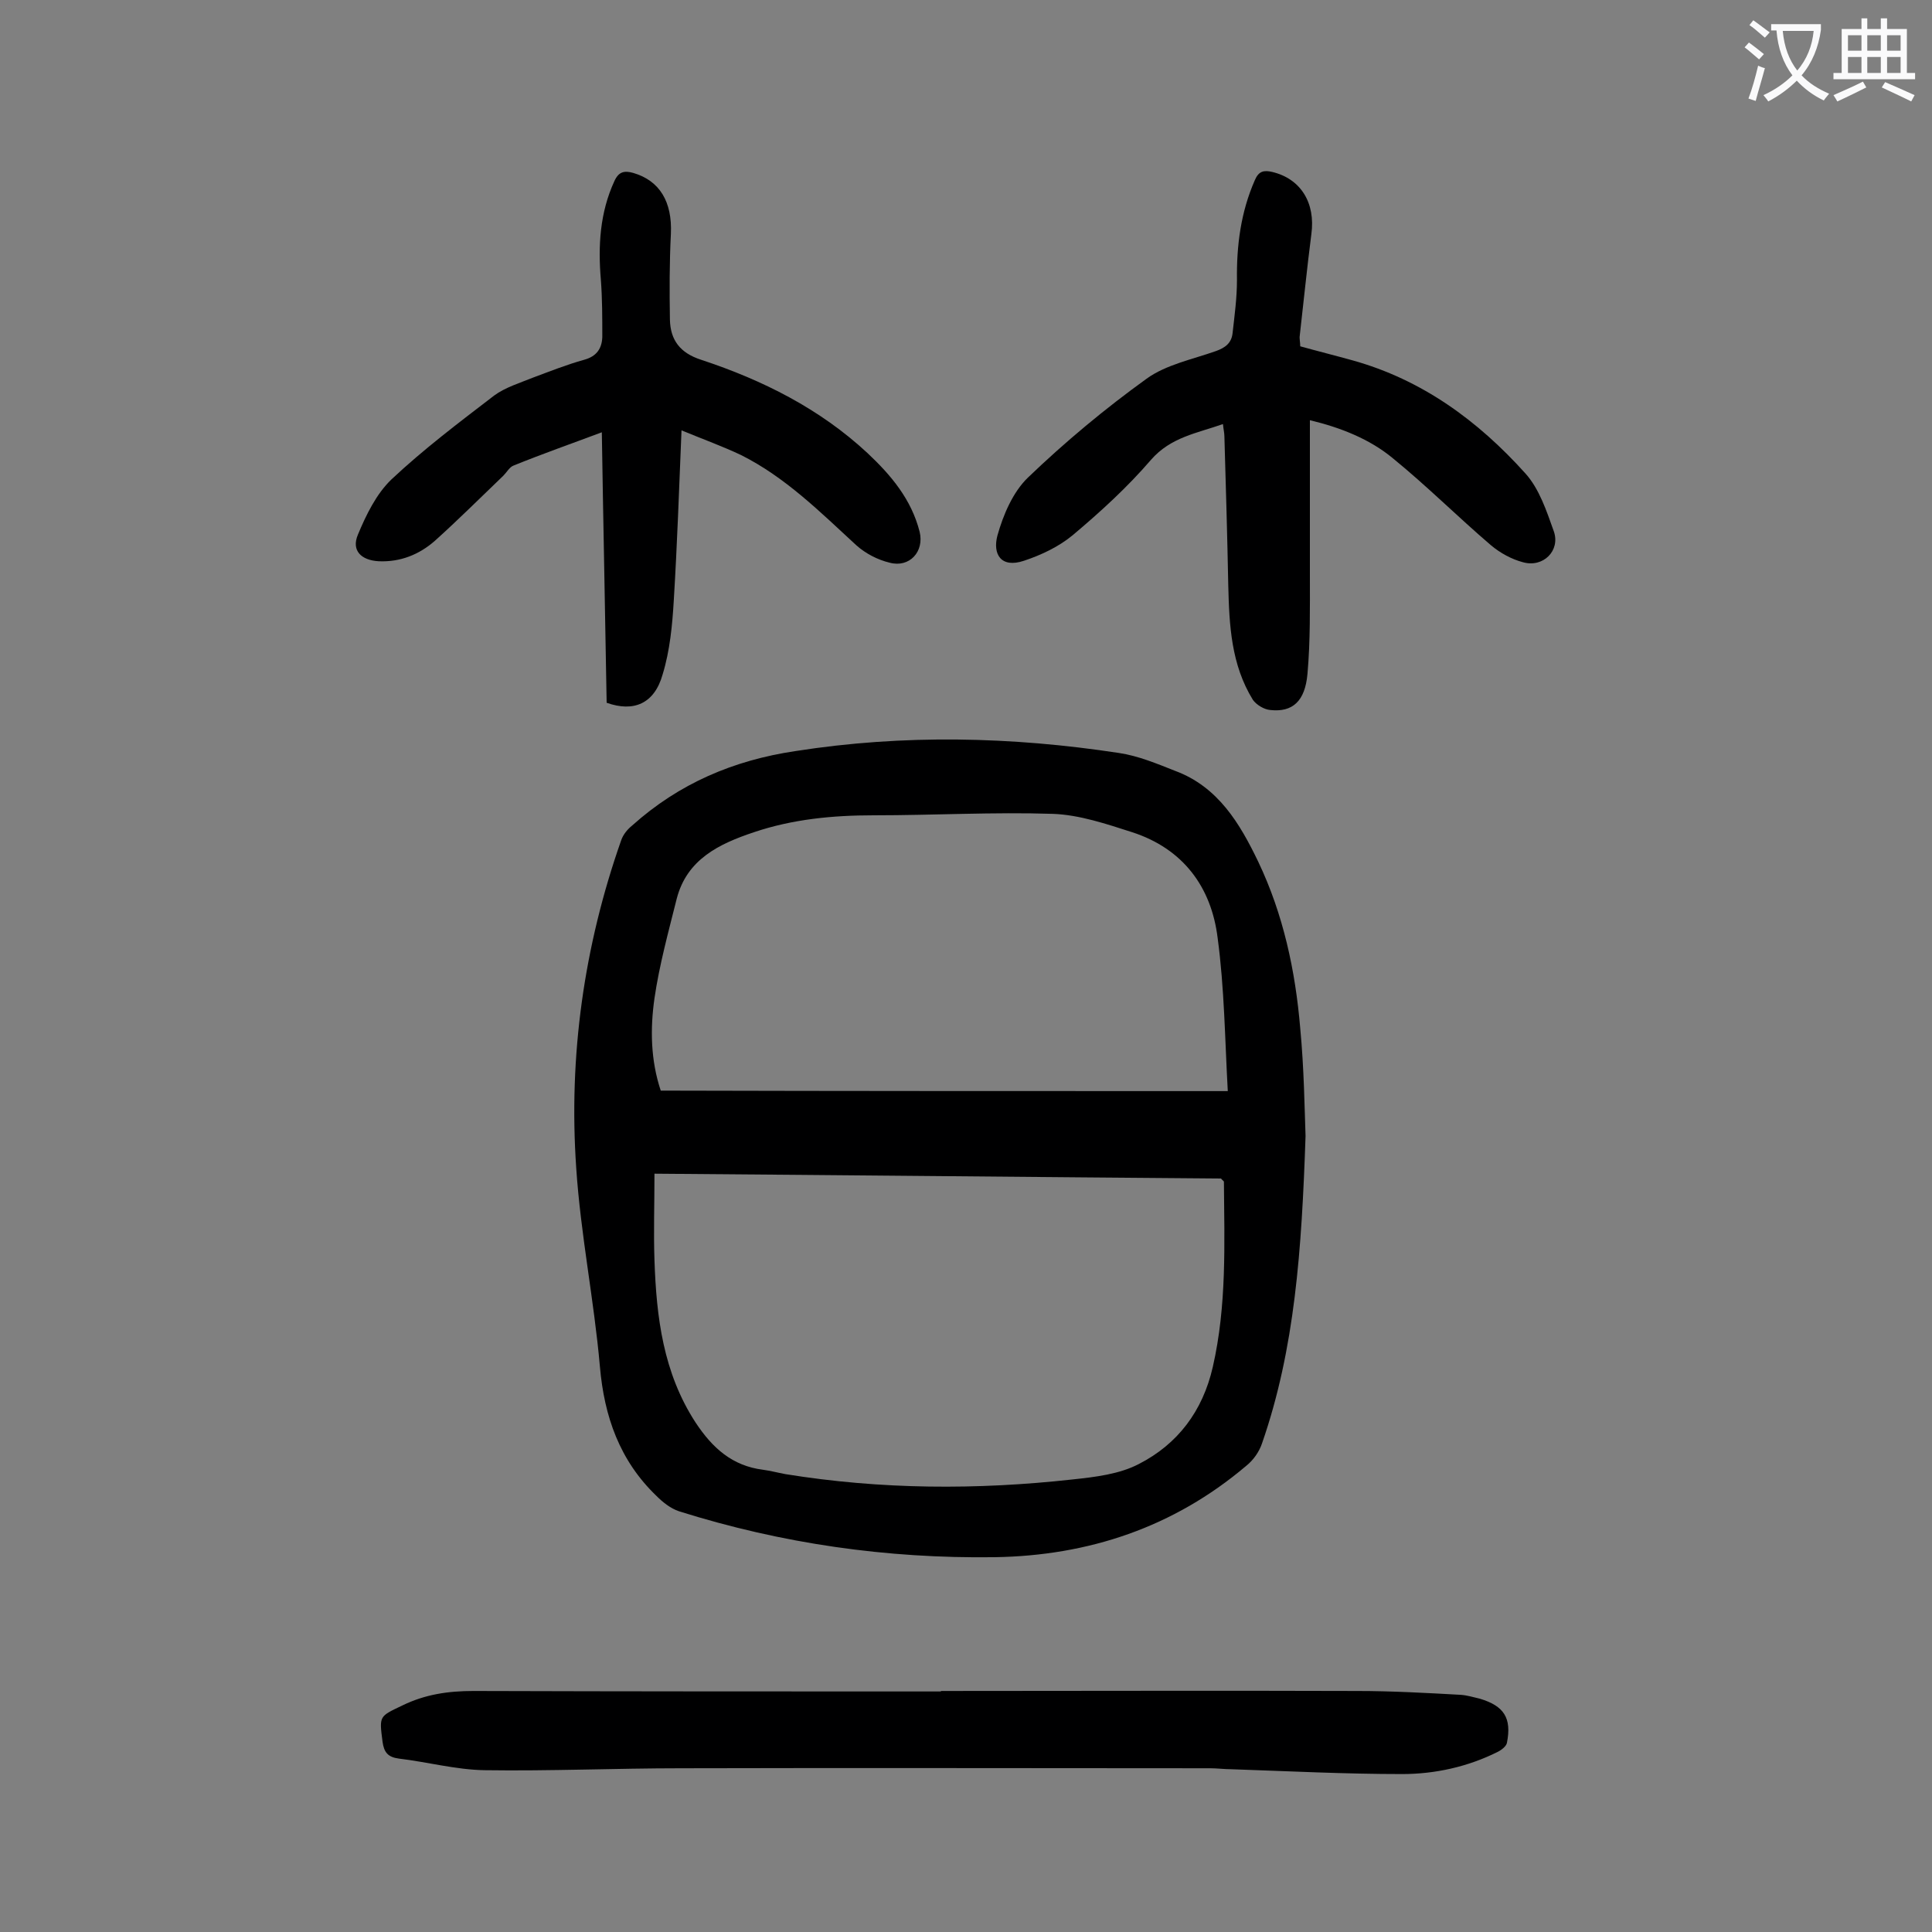 <svg enable-background="new 0 0 400 400" viewBox="0 0 400 400" xmlns="http://www.w3.org/2000/svg"><rect x="0" y="0" width="400" height="400" fill="#808080" stroke="none"/><g fill="#000001"><path d="m270.3 235.2c-.8 23.6-2.2 44-9 63.6-.6 1.8-1.8 3.5-3.3 4.7-15 12.7-32.6 18.6-52.1 18.9-22.3.3-44-2.8-65.3-9.5-1.8-.6-3.4-1.9-4.7-3.2-7.6-7.3-10.8-16.4-11.7-26.8-1.2-13.7-4-27.4-4.9-41.1-1.6-23.2 1.6-45.9 9.3-67.8.4-1.2 1.3-2.3 2.3-3.1 9.7-8.7 21-13.5 33.8-15.4 22.4-3.5 44.7-3 67 .4 4 .6 7.8 2.2 11.6 3.7 8.9 3.3 13.4 10.9 17.2 18.8 5.2 10.9 7.7 22.6 8.7 34.5.8 8.4.9 16.9 1.1 22.3zm-134.8 7.8c0 6.4-.2 12.1 0 17.9.4 11.8 1.8 23.3 8.5 33.6 3.5 5.3 7.6 9 14 9.8 1.5.2 3 .6 4.6.9 19.8 3.2 39.6 3.3 59.5 1.1 4.7-.5 9.7-1.1 13.7-3.2 8-4.1 13.2-10.9 15.3-20.1 2.9-12.7 2.4-25.5 2.3-38.3 0-.2-.3-.3-.6-.7-38.7-.3-77.6-.7-117.3-1zm118.7-17.1c-.6-10.8-.7-21.3-2.1-31.7-1.3-10.6-7.2-18.5-17.7-21.9-5.3-1.7-10.9-3.6-16.4-3.8-12.3-.4-24.7.3-37.1.3-8.5 0-16.8.8-24.8 3.5-7.2 2.4-13.9 5.6-16 13.8-1.7 6.8-3.6 13.7-4.6 20.6-.9 6.3-.8 12.8 1.3 19.1 38.8.1 77.5.1 117.4.1z"/><path d="m194.8 350.1c28.7 0 57.5-.1 86.2 0 7.2 0 14.3.4 21.5.8 1.3.1 2.6.5 3.9.8 5 1.5 6.6 4 5.6 9.1-.1.7-1.1 1.5-1.9 1.9-6.2 3.1-13 4.6-19.8 4.6-11.8 0-23.6-.6-35.4-1-1.4 0-2.9-.2-4.3-.2-36.5 0-73-.1-109.5 0-13.6 0-27.2.6-40.8.4-5.9-.1-11.8-1.7-17.7-2.4-2.3-.3-3.1-1.3-3.4-3.5-.7-5.4-.7-5.2 4.1-7.5 4.7-2.3 9.5-3 14.7-3 32.3.1 64.6.1 96.9.1-.1.1-.1 0-.1-.1z"/><path d="m271.2 87v32c0 6.8.1 13.7-.5 20.5-.5 5.7-3.1 8-7.7 7.5-1.3-.1-2.9-1.1-3.6-2.1-4.5-7.3-4.9-15.4-5.1-23.7-.2-10.3-.5-20.5-.8-30.8 0-.8-.2-1.5-.3-2.6-5.4 1.9-10.8 2.7-14.9 7.4-4.9 5.7-10.5 10.8-16.2 15.6-2.9 2.4-6.5 4.1-10.1 5.3-4.8 1.6-6.5-1.4-5.5-5.2 1.2-4.3 3.2-9 6.3-12 7.7-7.4 16-14.3 24.6-20.5 4-2.9 9.5-4 14.3-5.7 2-.7 3.3-1.7 3.5-3.8.4-3.6.9-7.2.9-10.9-.1-7.2.8-14.1 3.7-20.7.8-1.9 1.9-2.1 3.6-1.7 5.9 1.4 9 6.4 8.1 12.9-.9 7-1.6 14-2.4 21-.1.6.1 1.3.1 2.2 3.6 1 7.2 1.9 10.8 2.9 14.4 4 26 12.5 35.8 23.4 2.9 3.2 4.4 7.8 5.9 12 1.4 4-2.2 7.6-6.4 6.4-2.3-.6-4.7-1.9-6.6-3.5-6.9-5.9-13.3-12.3-20.3-18-4.8-4-10.9-6.4-17.2-7.9z"/><path d="m141.1 89.1c-.5 12.2-.9 23.7-1.6 35.2-.3 5.1-.8 10.4-2.3 15.3-1.7 6.1-6 7.9-11.6 5.9-.3-18.4-.7-36.9-1-56-6.4 2.4-12.4 4.5-18.3 6.9-.8.3-1.4 1.4-2.1 2.1-4.7 4.5-9.3 9.1-14.2 13.5-3.2 2.8-7.1 4.4-11.6 4.2-3.6-.2-5.7-2.2-4.3-5.5 1.7-4.1 3.8-8.4 6.9-11.4 6.7-6.3 14-11.8 21.3-17.4 2.3-1.7 5.3-2.6 8-3.7 3.5-1.3 7-2.7 10.6-3.7 2.6-.7 3.7-2.3 3.8-4.7 0-4 0-8-.3-11.9-.6-7-.2-13.9 2.8-20.4.9-2 2.1-2.2 3.9-1.7 5.5 1.6 8.1 6 7.8 12.6-.3 5.9-.3 11.9-.2 17.8.1 4.2 2.1 6.9 6.5 8.3 12.7 4.2 24.5 10.1 34.4 19.3 4.9 4.6 9.1 9.6 10.8 16.3 1 4.1-2.1 7.5-6.2 6.4-2.5-.6-5-1.9-6.9-3.6-7.5-6.9-14.7-14.1-23.9-18.7-3.8-1.8-7.7-3.2-12.3-5.1z"/></g><path d="m362.1 8.8c1.1.8 2.1 1.6 3.1 2.4l-1 1.1c-1.3-1.1-2.3-2-3-2.5zm1.9 4.8c.5.2.9.4 1.4.5-.6 2.3-1.3 4.5-1.9 6.8l-1.5-.5c.8-2.1 1.4-4.3 2-6.8zm-1-9.4c1.3.9 2.4 1.8 3.4 2.5l-1 1.1c-1.4-1.2-2.4-2.1-3.2-2.6zm3.7 2.2v-1.4h10.3v1.2c-.5 3.6-1.8 6.8-4 9.4 1.5 1.6 3.4 2.8 5.7 3.8-.3.4-.7.8-1.1 1.4-2.3-1.1-4.1-2.5-5.6-4.1-1.6 1.6-3.6 3.1-5.9 4.3-.3-.5-.7-.9-1-1.3 2.4-1.1 4.4-2.5 6-4.1-1.9-2.5-3-5.6-3.3-9.3h-1.1zm8.8 0h-6.4c.3 3.3 1.3 6 3 8.2 2-2.3 3.1-5.1 3.4-8.2z" fill="#fafafb"/><path d="m385.3 3.8h1.3v2.2h2.8v-2.2h1.3v2.2h4.1v9.1h1.7v1.3h-16.9v-1.3h1.7v-9.1h4.1v-2.2zm.4 13.1.7 1.2c-1.8.9-3.8 1.9-6 2.9-.2-.4-.5-.8-.8-1.3 2.3-1 4.3-1.9 6.1-2.8zm-3.1-6.4h2.8v-3.2h-2.8zm0 4.6h2.8v-3.3h-2.8zm4-4.6h2.8v-3.2h-2.8zm0 4.6h2.8v-3.3h-2.8zm3.7 1.9c2.1.9 4.1 1.8 6.1 2.7l-.7 1.3c-2.2-1.1-4.2-2-6.1-2.9zm3.2-9.7h-2.8v3.2h2.8zm-2.8 7.8h2.8v-3.3h-2.8z" fill="#fafafb"/></svg>